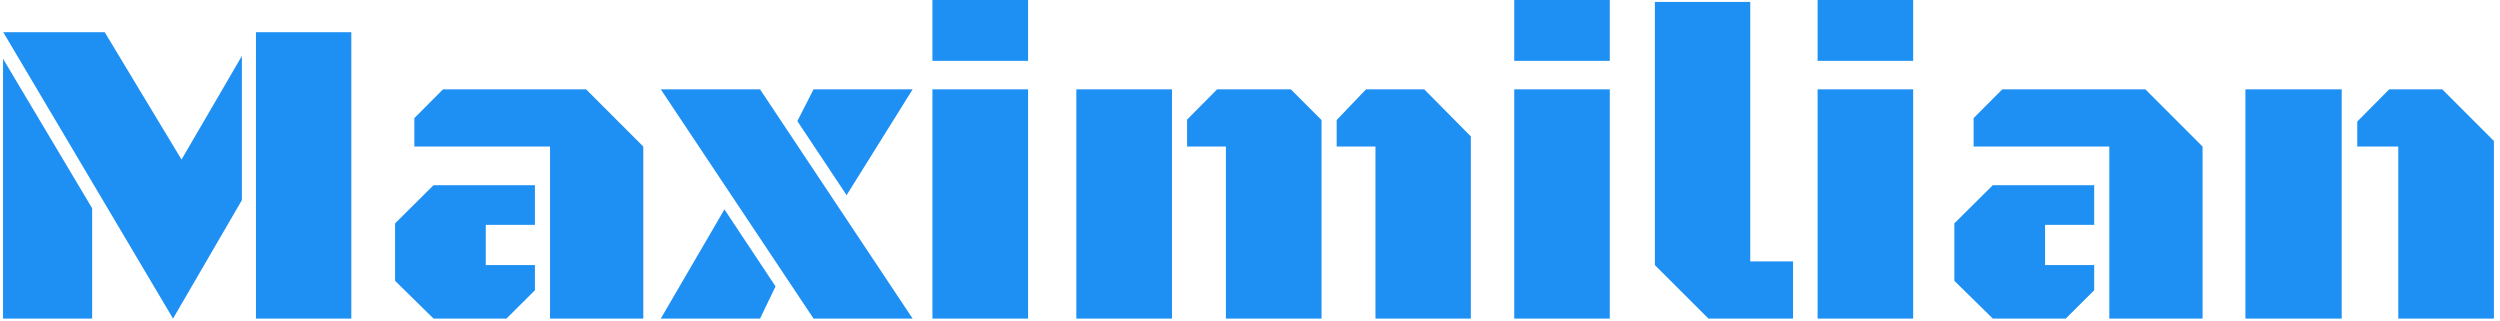 <svg xmlns="http://www.w3.org/2000/svg" version="1.1" xmlns:xlink="http://www.w3.org/1999/xlink" xmlns:svgjs="http://svgjs.dev/svgjs" width="2000" height="257" viewBox="0 0 2000 257"><g transform="matrix(1,0,0,1,-1.212,-1.071)"><svg viewBox="0 0 396 51" data-background-color="#ffffff" preserveAspectRatio="xMidYMid meet" height="257" width="2000" xmlns="http://www.w3.org/2000/svg" xmlns:xlink="http://www.w3.org/1999/xlink"><g id="tight-bounds" transform="matrix(1,0,0,1,0.24,0.212)"><svg viewBox="0 0 395.52 50.575" height="50.575" width="395.52"><g><svg viewBox="0 0 395.52 50.575" height="50.575" width="395.52"><g><svg viewBox="0 0 395.52 50.575" height="50.575" width="395.52"><g id="textblocktransform"><svg viewBox="0 0 395.52 50.575" height="50.575" width="395.52" id="textblock"><g><svg viewBox="0 0 395.52 50.575" height="50.575" width="395.52"><g transform="matrix(1,0,0,1,0,0)"><svg width="395.52" viewBox="2.86 -36.04 281.79 36.04" height="50.575" data-palette-color="#1f90f3"><path d="M22.09 0L2.88-32.4 14.36-32.4 23.05-17.99 29.88-29.71 29.88-13.4 22.09 0ZM42.26 0L31.47 0 31.47-32.4 42.26-32.4 42.26 0ZM12.94 0L2.86 0 2.86-29.39 12.94-12.48 12.94 0ZM75.29 0L64.74 0 64.74-19.46 49.39-19.46 49.39-22.68 52.63-25.93 68.82-25.93 75.29-19.46 75.29 0ZM51.56-15.09L63.03-15.09 63.03-10.6 57.47-10.6 57.47-6.05 63.03-6.05 63.03-3.2 59.81 0 51.56 0 47.21-4.27 47.21-10.77 51.56-15.09ZM77.27-25.93L88.5-25.93 105.76 0 94.55 0 77.27-25.93ZM98.29-13.96L92.72-22.34 94.55-25.93 105.76-25.93 98.29-13.96ZM90.25-3.64L88.5 0 77.27 0 84.47-12.35 90.25-3.64ZM108 0L108-25.93 118.82-25.93 118.82 0 108 0ZM108-29.15L108-36.04 118.82-36.04 118.82-29.15 108-29.15ZM135.1 0L124.28 0 124.28-25.93 135.1-25.93 135.1 0ZM141.2 0L141.2-19.46 136.81-19.46 136.81-22.51 140.2-25.93 148.55-25.93 152.02-22.46 152.02 0 141.2 0ZM158.12 0L158.12-19.46 153.73-19.46 153.73-22.46 157.05-25.93 163.64-25.93 168.91-20.61 168.91 0 158.12 0ZM173.82 0L173.82-25.93 184.63-25.93 184.63 0 173.82 0ZM173.82-29.15L173.82-36.04 184.63-36.04 184.63-29.15 173.82-29.15ZM205.36-6.47L205.36 0 195.79 0 189.73-6.05 189.73-35.82 200.52-35.82 200.52-6.47 205.36-6.47ZM208.14 0L208.14-25.93 218.95-25.93 218.95 0 208.14 0ZM208.14-29.15L208.14-36.04 218.95-36.04 218.95-29.15 208.14-29.15ZM251.69 0L241.14 0 241.14-19.46 225.79-19.46 225.79-22.68 229.03-25.93 245.22-25.93 251.69-19.46 251.69 0ZM227.96-15.09L239.43-15.09 239.43-10.6 233.87-10.6 233.87-6.05 239.43-6.05 239.43-3.2 236.21 0 227.96 0 223.61-4.27 223.61-10.77 227.96-15.09ZM267.43 0L256.54 0 256.54-25.93 267.43-25.93 267.43 0ZM273.83 0L273.83-19.46 269.19-19.46 269.19-22.29 272.8-25.93 278.81-25.93 284.65-20.09 284.65 0 273.83 0Z" opacity="1" transform="matrix(1,0,0,1,0,0)" fill="#1f90f3" class="wordmark-text-0" data-fill-palette-color="primary" id="text-0"></path></svg></g></svg></g></svg></g></svg></g></svg></g><defs></defs></svg><rect width="395.52" height="50.575" fill="none" stroke="none" visibility="hidden"></rect></g></svg></g></svg>
